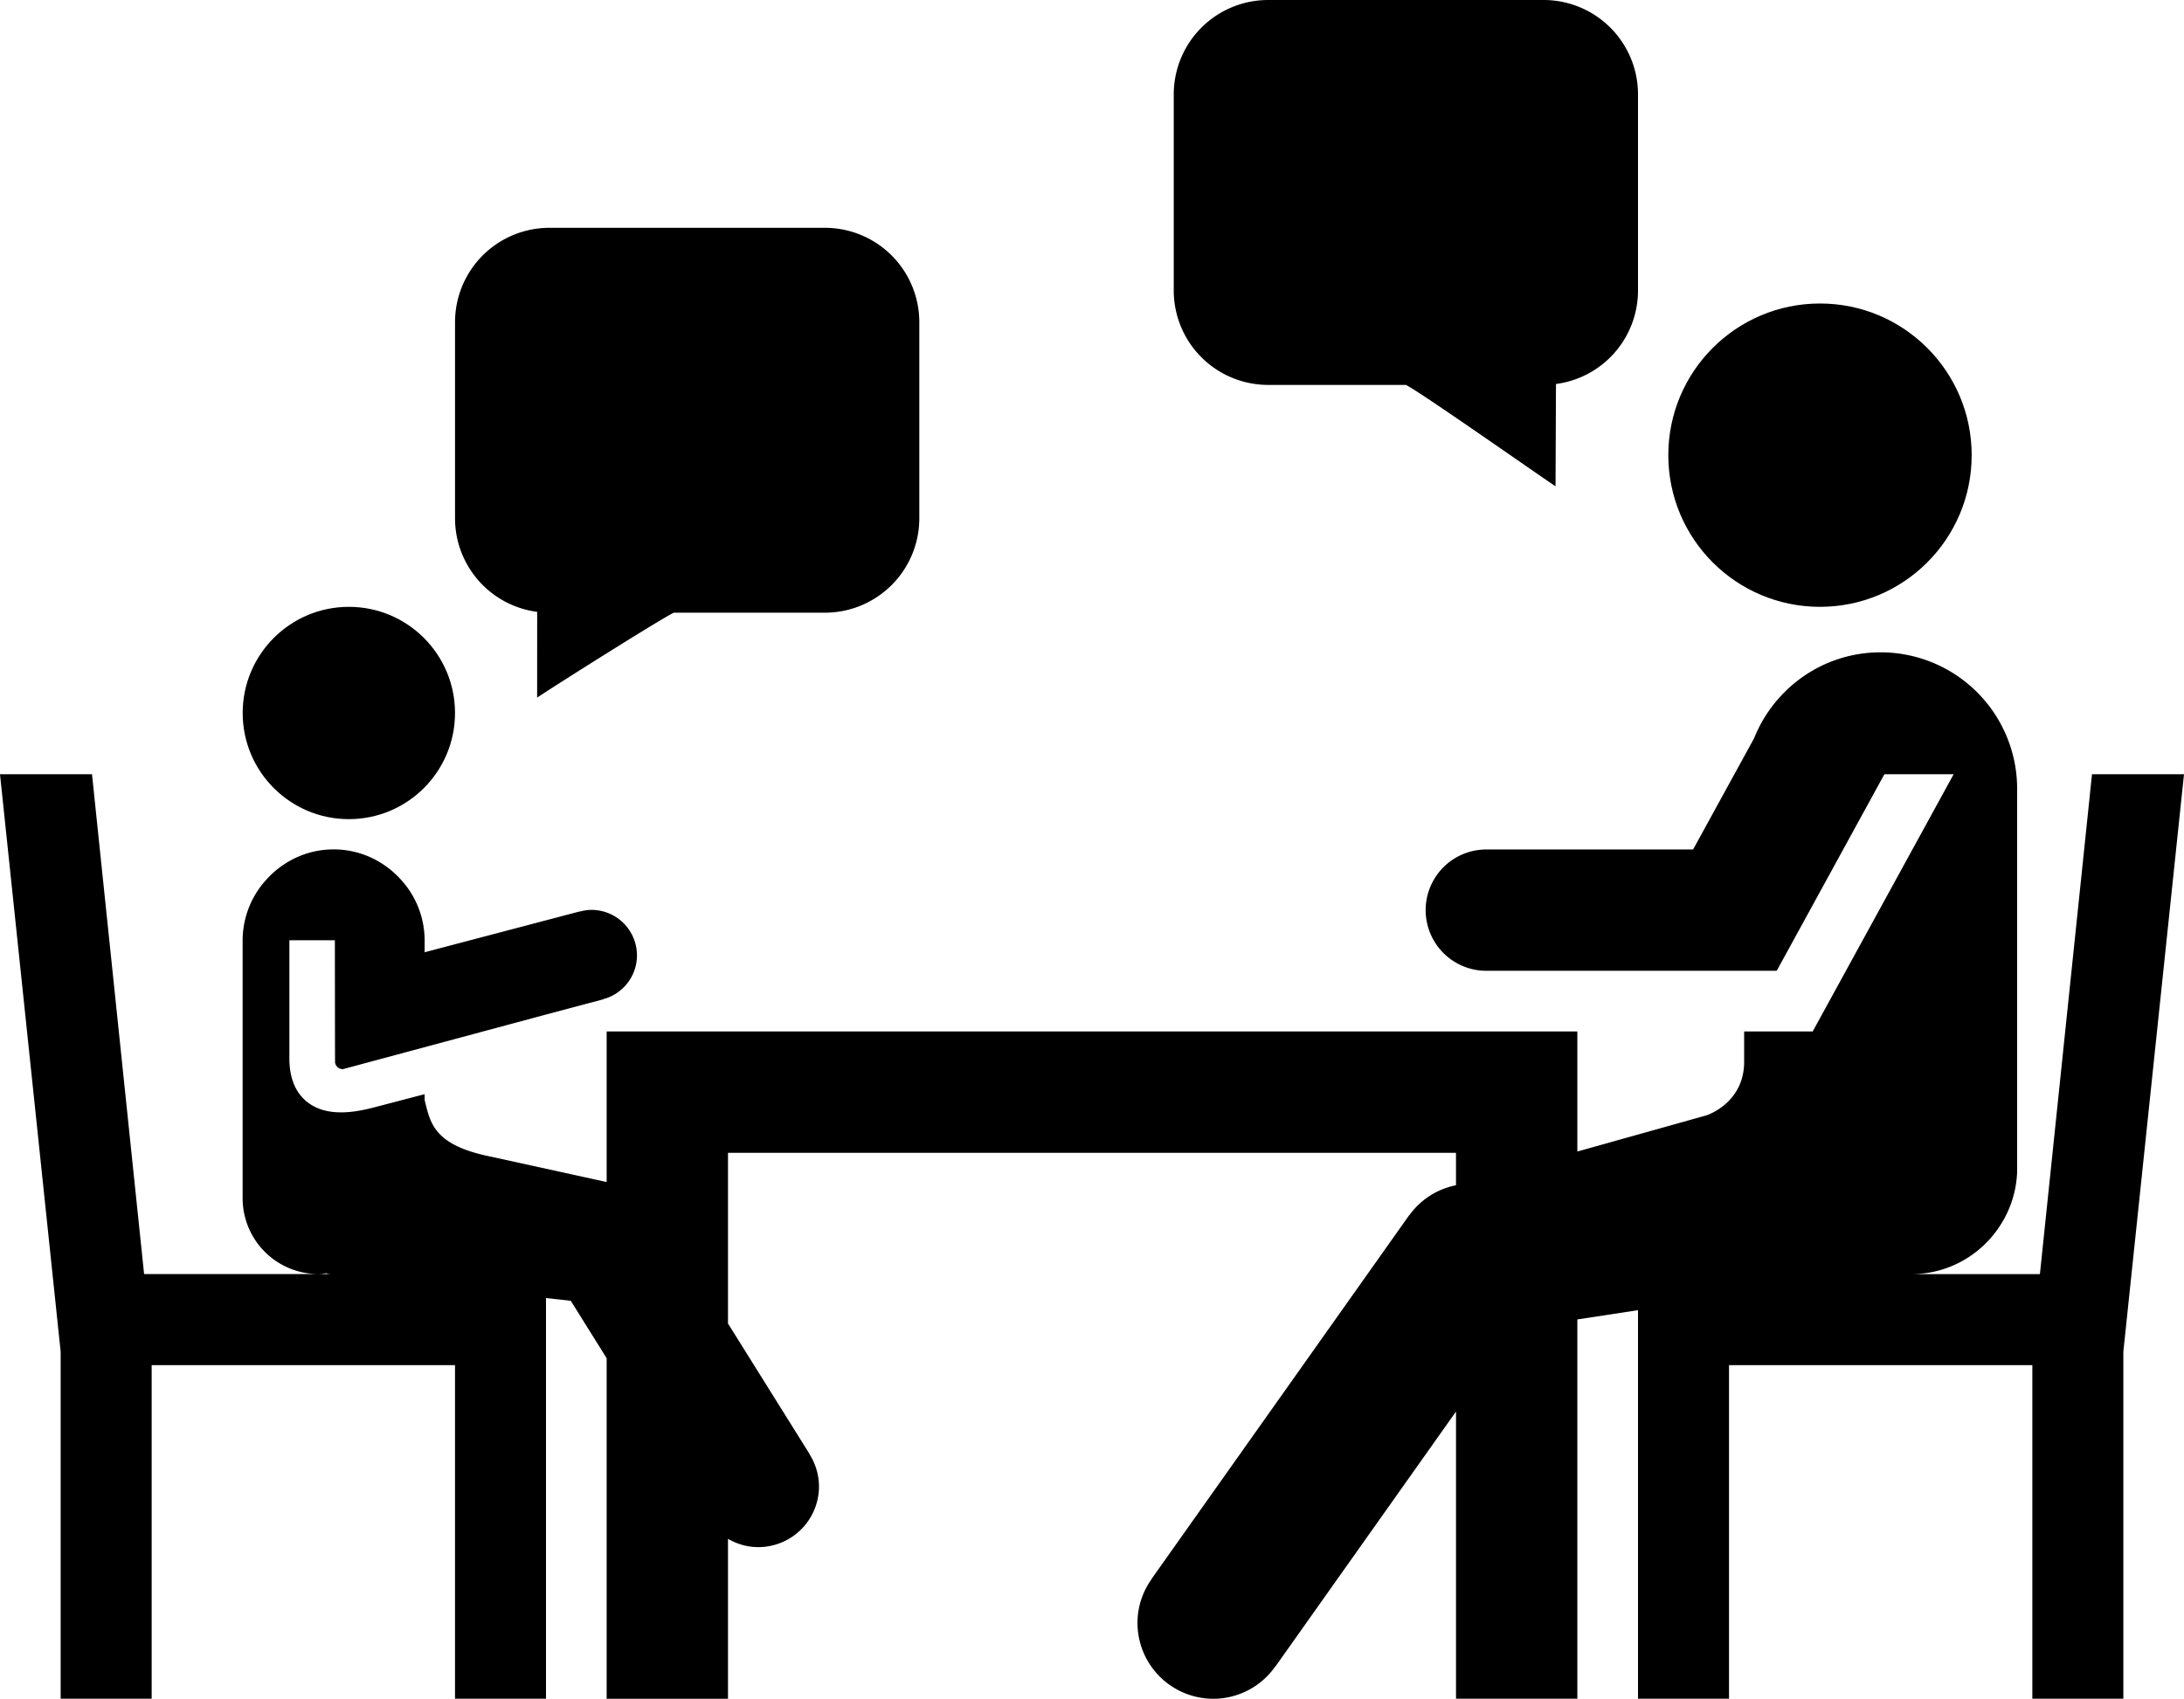 <svg xmlns="http://www.w3.org/2000/svg" viewBox="0 0 100 77.788"><path d="M24.625 28.022h-.029l-.002 3.923c.901-.604 5.651-3.6 6.258-3.889h6.917a4.323 4.323 0 004.324-4.322v-8.983a4.323 4.323 0 00-4.324-4.319h-12.61a4.322 4.322 0 00-4.324 4.319v8.983a4.323 4.323 0 003.79 4.288zM58.067 17.626h6.305c.607.288 5.948 4.041 6.852 4.642l.02-4.68h-.032A4.317 4.317 0 0075 13.305V4.323A4.322 4.322 0 0070.676 0H58.067a4.323 4.323 0 00-4.324 4.323v8.981a4.324 4.324 0 004.324 4.322z"/><circle cy="20.843" cx="83.333" r="6.945"/><circle cy="32.649" cx="15.973" r="4.861"/><path d="M95.788 35.453l-2.386 22.891h-5.887c1.938 0 3.595-1.141 4.376-2.778.28-.586.447-1.234.469-1.922V36.121a6.25 6.25 0 00-6.25-6.25c-2.633 0-4.873 1.632-5.795 3.937l-2.792 5.091h-9.468a2.777 2.777 0 100 5.555h13.297l4.93-9.001h3.171l-6.454 11.778H79.86v1.39c0 1.91-1.73 2.454-1.73 2.454l-5.907 1.655v-5.499H27.777v6.896l-5.326-1.167c-2.629-.534-2.747-1.565-3.008-2.585v-.271l-2.389.625c-.418.105-.924.208-1.438.208-.542 0-1.087-.115-1.538-.466-.55-.429-.828-1.104-.828-2.011v-5.404h2.083s.005 5.466.008 5.501c.001.007.008.009.009.016 0 .012-.012.017-.012.027 0 .198.16.359.359.359l9.341-2.512 2.573-.684-.001-.007a2.076 2.076 0 001.555-2.008 2.085 2.085 0 00-2.083-2.083c-.185 0-.358.031-.529.077l-.001-.008-7.109 1.871v-.543a4.128 4.128 0 00-1.081-2.777c-.763-.847-1.857-1.39-3.086-1.39s-2.323.543-3.086 1.39a4.138 4.138 0 00-1.081 2.777v11.806a3.473 3.473 0 003.473 3.473c.133 0 .26-.024.389-.04l-.001.021.159.019H6.598L4.212 35.453H0l2.777 26.44v15.894h4.167V62.511h13.89v15.277H25V59.439l1.135.127 1.642 2.629v15.594h5.556v-7.324c.409.238.88.38 1.389.38a2.778 2.778 0 002.777-2.778c0-.542-.162-1.041-.428-1.468l.005-.004-3.743-5.989V52.79h33.333v1.485a3.452 3.452 0 00-2.135 1.372l-.005-.005-11.803 16.666.005.005a3.438 3.438 0 00-.645 2.003 3.473 3.473 0 003.473 3.473 3.46 3.46 0 002.828-1.469l.006.004 8.277-11.687v13.151h5.556V60.419L75 59.995v17.793h4.167V62.511h13.889v15.277h4.167V61.894L100 35.453h-4.212z"/></svg>